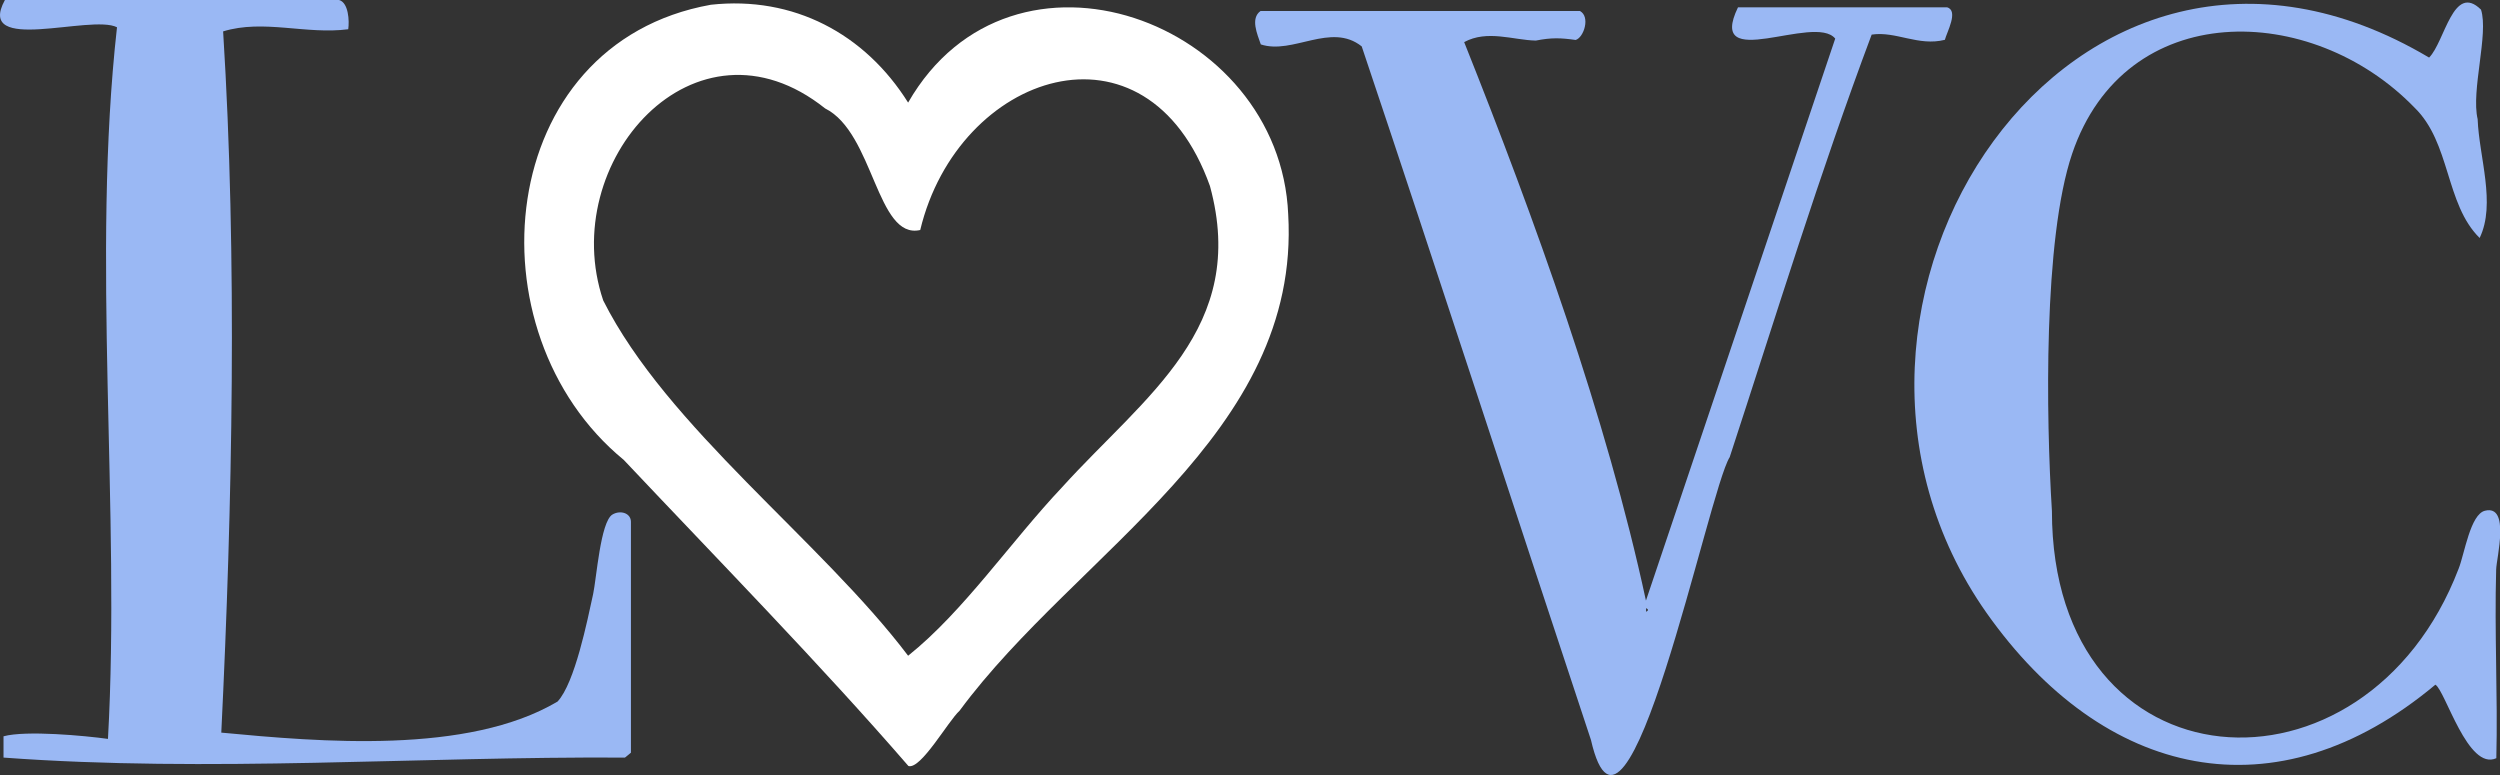 <?xml version="1.0" encoding="UTF-8"?>
<svg id="Capa_2" data-name="Capa 2" xmlns="http://www.w3.org/2000/svg" viewBox="0 0 163.25 50.61">
  <rect x="0" y="0" width="163.25" height="50.61" fill="#333333" stroke="none"/>
  <defs>
    <style>
      .cls-1 {
        fill: #9ab8f4;
      }

      .cls-2 {
        fill: #fff;
      }
    </style>
  </defs>
  <g id="Capa_1-2" data-name="Capa 1">
    <g>
      <path class="cls-2" d="M46.42.31c5.39-.59,10.06,1.89,12.88,6.39,6.79-11.81,24.29-5.36,24.82,7.3.83,14.39-13.8,22.03-21.46,32.41-.74.67-2.53,3.86-3.34,3.61-5.78-6.67-12.46-13.49-18.59-19.99C30.55,21.68,32.25,2.85,46.42.31ZM60.09,15.02c-2.85.65-3.02-6.35-6.21-7.94-8.49-6.77-17.54,3.52-14.49,12.54,4.16,8.28,14.22,15.68,19.91,23.2,3.63-2.9,6.69-7.44,10.06-11.01,5.41-5.97,12.18-10.38,9.65-19.66-4.14-11.58-16.45-7.41-18.92,2.87Z"/>
      <path class="cls-1" d="M22.14,0c.62.17.68,1.36.6,1.91-2.75.36-5.54-.67-8.17.14.93,14.84.61,30.87-.12,45.79,6.45.61,16.09,1.45,21.96-2.03,1.13-1.22,1.94-5.28,2.32-7.01.22-1.01.48-4.73,1.26-5.2.52-.31,1.21-.1,1.21.48v15.07l-.39.32c-13.48-.08-27.15.99-40.58,0v-1.39c1.45-.4,5.32-.04,6.82.17.83-14.84-1.09-31.46.59-46.47C5.94.91-1.63,3.58.32,0h21.82Z"/>
      <path class="cls-1" d="M158.62,3.76c1.03-1.03,1.57-4.92,3.39-3.13.51,1.58-.66,5.29-.22,7.15.09,2.46,1.21,5.52.13,7.76-2.26-2.23-1.88-6.23-4.27-8.53-6.71-6.91-18.88-7.18-22.34,3.03-1.89,5.59-1.7,17.24-1.32,23.32,0,18.38,20.49,19.65,26.56,3.77.38-.95.76-3.55,1.72-3.78,1.66-.41.75,3.08.73,3.83-.12,4.1.11,8.23.01,12.33-1.86.85-3.33-4.42-3.98-4.8-10.43,8.73-21.67,6.13-29.31-4.69-14.06-19.98,5.64-50.08,28.9-36.26Z"/>
      <path class="cls-1" d="M127.15.48c.76.22-.02,1.62-.15,2.12-1.73.44-3.2-.58-4.78-.34-3.4,9.07-6.25,18.37-9.27,27.59-1.39,2.18-6.75,28.55-9.06,18.47-5.01-15.09-9.91-30.22-14.97-45.29-2.01-1.6-4.5.56-6.59-.13-.23-.67-.69-1.7-.02-2.18h20.86c.69.36.26,1.73-.28,1.89-.98-.14-1.59-.16-2.6.04-1.47-.03-3.17-.72-4.68.1,4.6,11.53,9.3,24.52,11.87,36.47L119.84,2.52c-1.35-1.66-8.45,2.31-6.35-2.04h13.67ZM107.49,39.71v.24c.16-.08.16-.16,0-.24Z"/>
    </g>
  </g>
</svg>